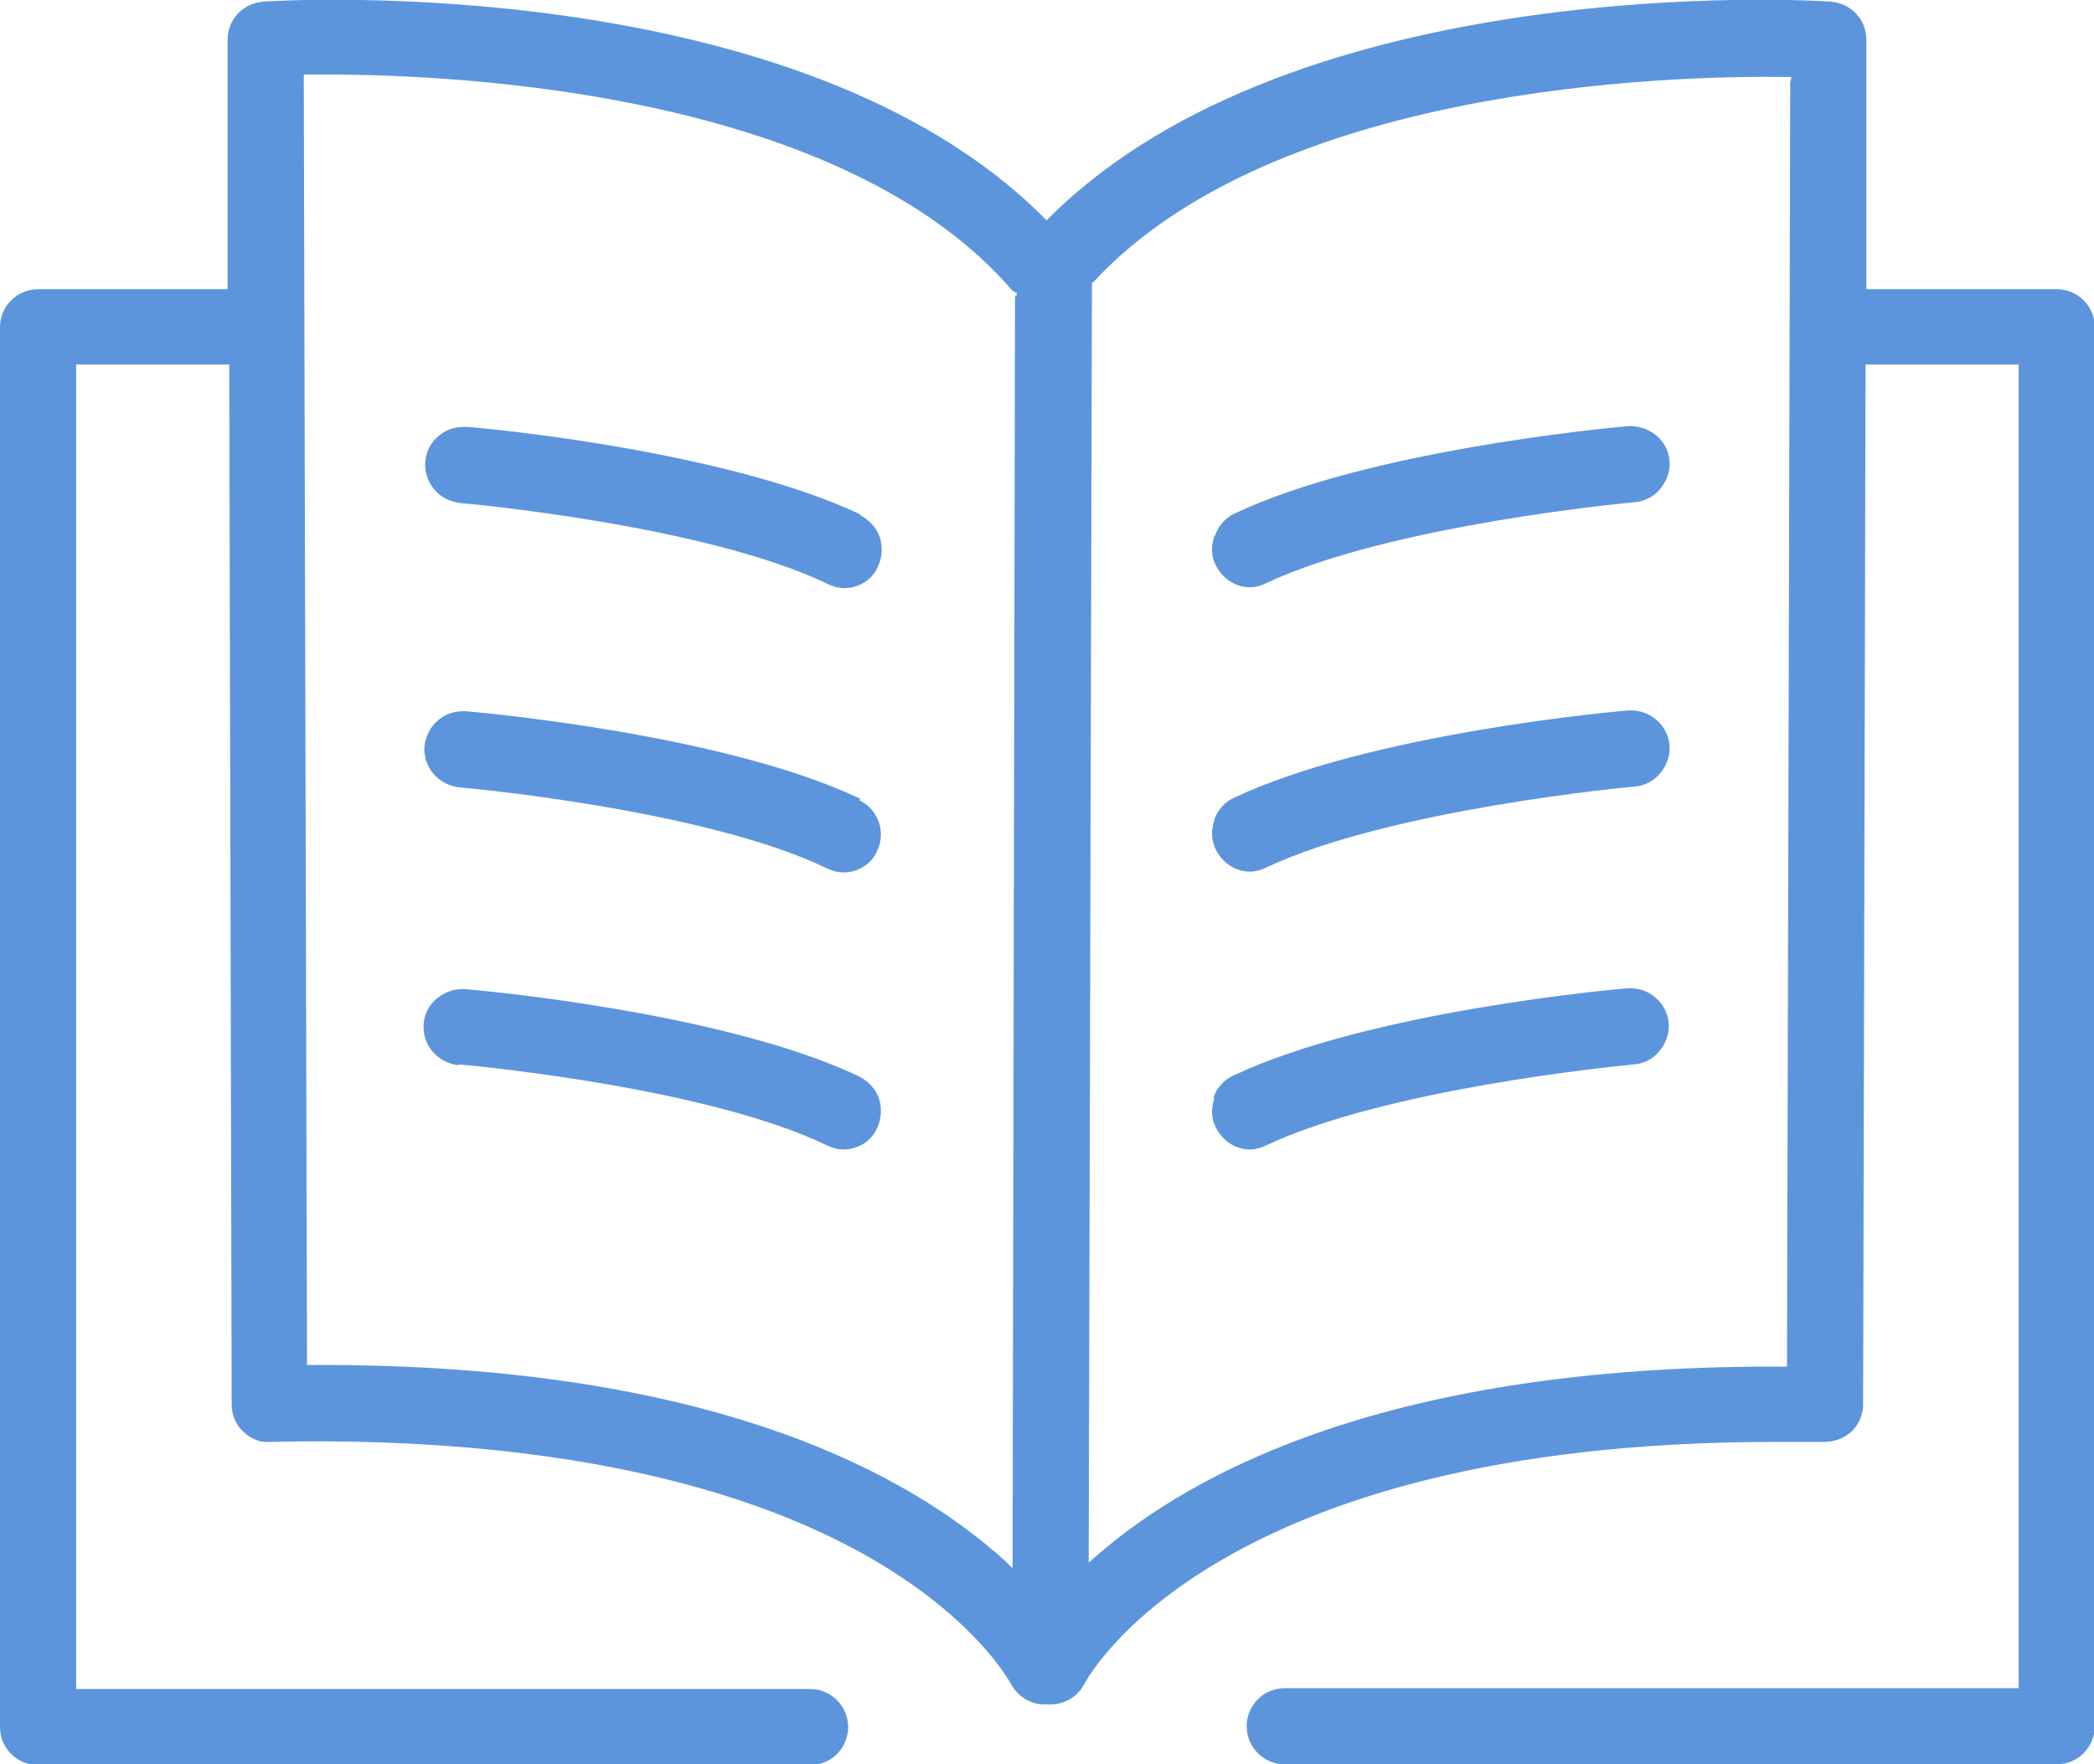 <?xml version="1.0" encoding="UTF-8"?>
<svg xmlns="http://www.w3.org/2000/svg" id="Layer_2" data-name="Layer 2" viewBox="0 0 25.85 21.78">
  <defs>
    <style>
      .cls-1 {
        fill: #5d95dd;
      }
    </style>
  </defs>
  <g id="Layer_3" data-name="Layer 3">
    <g>
      <path class="cls-1" d="m10.62,6.35c-1.62-.77-4.54-1.06-4.86-1.08-.01,0-.03,0-.04,0-.24,0-.45.18-.47.43-.01.12.03.25.11.34.08.1.19.15.32.17.03,0,3.03.27,4.54,1,.06.03.13.05.2.05.18,0,.35-.1.42-.27.05-.11.06-.24.02-.36-.04-.12-.13-.21-.24-.27Z"></path>
      <path class="cls-1" d="m10.62,9.86c-1.68-.8-4.74-1.07-4.87-1.08-.01,0-.03,0-.04,0-.24,0-.44.18-.47.43-.02.26.17.48.43.51.03,0,3.03.27,4.54,1,.06.03.13.05.2.05.18,0,.35-.1.42-.27.11-.23.01-.51-.22-.62Z"></path>
      <path class="cls-1" d="m5.67,13.14c.32.03,3.09.3,4.54,1,.06.03.13.05.2.05.18,0,.35-.1.42-.27.05-.11.06-.24.02-.36-.04-.12-.13-.21-.24-.27-1.68-.8-4.74-1.07-4.87-1.08-.01,0-.03,0-.04,0-.11,0-.21.04-.3.11-.1.08-.16.19-.17.32-.02.26.17.48.43.51Z"></path>
      <path class="cls-1" d="m14.99,6.62c-.04.12-.04.25.02.36.08.16.24.27.42.27.07,0,.14-.02.2-.05,1.52-.72,4.52-1,4.55-1,.12-.01.24-.07.32-.17.08-.1.12-.22.11-.34-.02-.26-.25-.44-.51-.43h0c-.33.03-3.24.31-4.86,1.08-.11.05-.2.15-.24.27Z"></path>
      <path class="cls-1" d="m14.99,10.13c-.04.12-.04.24.02.36.08.16.24.27.42.27.07,0,.14-.02.2-.05,1.52-.72,4.52-1,4.55-1,.12-.01.24-.07.32-.17.08-.1.12-.22.11-.34-.02-.24-.23-.43-.47-.43-.01,0-.03,0-.04,0-.13.01-3.18.28-4.87,1.08-.11.05-.2.15-.24.27Z"></path>
      <path class="cls-1" d="m14.99,13.56c-.04.12-.04.25.02.36.08.16.24.27.42.27.07,0,.14-.02.2-.05,1.46-.69,4.23-.97,4.54-1,.13-.01.24-.07.32-.17s.12-.22.11-.34c-.01-.12-.07-.24-.17-.32-.08-.07-.19-.11-.3-.11-.01,0-.03,0-.04,0-.13.01-3.18.28-4.87,1.08-.11.05-.2.15-.24.27Z"></path>
      <path class="cls-1" d="m15.86,21.78h9.53c.26,0,.47-.21.47-.47V4.04c0-.26-.21-.47-.47-.47h-2.35v-.05s0-3.03,0-3.03c0-.25-.19-.45-.44-.47-.27-.02-6.58-.38-9.64,2.66l-.04.04-.04-.04C9.84-.36,3.52,0,3.25.02c-.25.02-.44.22-.44.47v3.08S.47,3.57.47,3.57c-.26,0-.47.21-.47.47v17.28c0,.26.21.47.47.47h9.53c.26,0,.47-.21.47-.47s-.21-.47-.47-.47H.94V4.5h1.89v.05l.03,12.79c0,.12.05.25.14.33.09.09.21.14.33.13,2.13-.05,5.12.15,7.34,1.39,1.37.77,1.79,1.57,1.8,1.58.08.16.24.27.42.27.02,0,.05,0,.06,0,0,0,.01,0,.02,0,.18,0,.34-.1.42-.26.02-.03,1.55-2.98,8.52-2.98.2,0,.4,0,.61,0,.12,0,.24-.04.34-.13.09-.09.14-.21.14-.33l.03-12.84h1.89v16.34h-9.06c-.26,0-.47.21-.47.47s.21.47.47.47ZM12.53,3.66l-.03,15.7-.08-.08c-1.22-1.11-3.67-2.43-8.46-2.43h-.17s0-.05,0-.05l-.04-15.88h.05c.07,0,.14,0,.23,0,1.71,0,6.38.24,8.47,2.67.01,0,.02.01.03.02h.02s0,.04,0,.04ZM22.1.99l-.04,15.88h-.05s-.08,0-.12,0c-4.69,0-7.14,1.27-8.37,2.35l-.08.07v-.11s.04-15.69.04-15.69h.01c2.24-2.43,7.12-2.56,8.57-2.54h.05s0,.05,0,.05Z"></path>
    </g>
  </g>
</svg>
